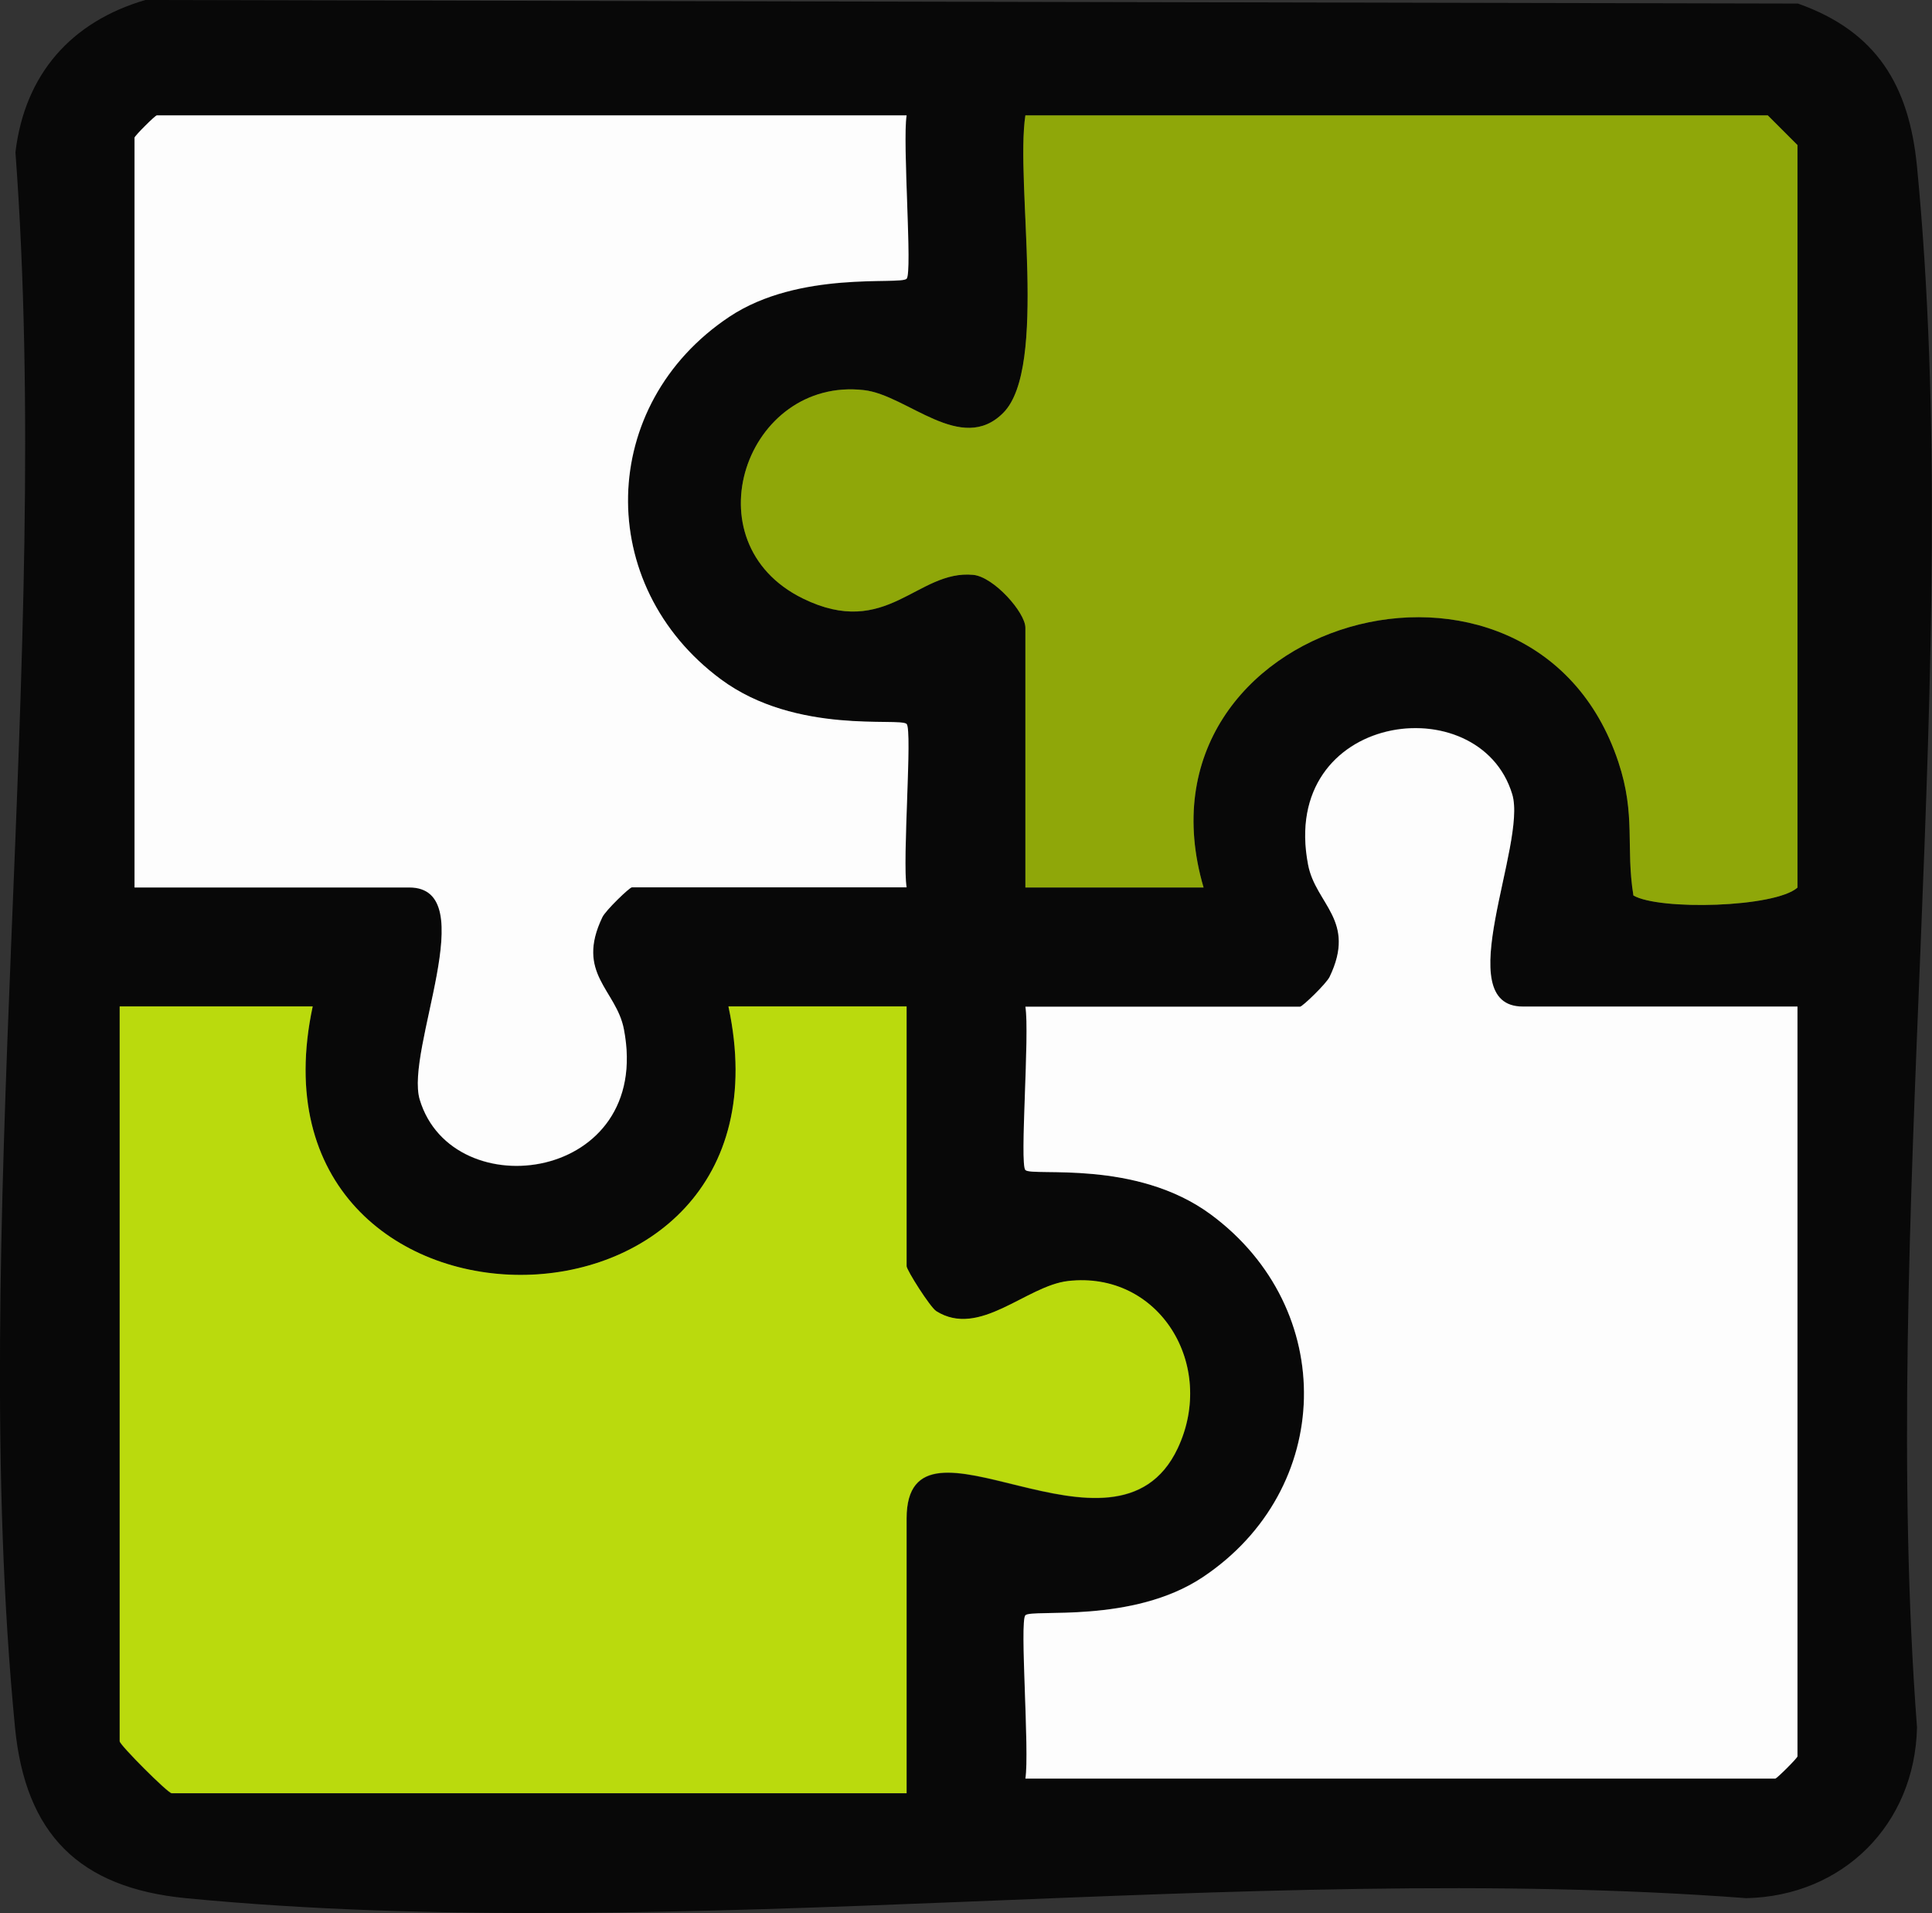 <?xml version="1.0" encoding="UTF-8"?><svg id="Capa_2" xmlns="http://www.w3.org/2000/svg" viewBox="0 0 130.12 128.82"><rect x="0" y="0" width="130.12" height="128.82" fill="#333333" stroke="none"/><defs><style>.cls-1{fill:#bada0d;}.cls-2{fill:#080808;}.cls-3{fill:#8fa709;}.cls-4{fill:#fdfdfd;}</style></defs><g id="Capa_1-2"><path class="cls-2" d="M9.79,0l111.3.24c5.32,1.88,7.49,5.53,8.02,10.98,3.21,33.14-2.55,71.41,0,105.1-.14,6.53-4.98,11.36-11.5,11.5-33.7-2.55-71.95,3.21-105.1,0-7.19-.7-10.8-4.32-11.5-11.5-3.24-33.44,2.55-72.08.03-106.07C1.67,4.99,4.8,1.46,9.79,0ZM69.06,7.77c-.68,4.52,1.54,16.97-1.48,20.02-2.83,2.87-6.47-1.19-9.39-1.52-7.92-.91-11.83,10.24-4.12,14.03,5.67,2.79,7.69-1.95,11.48-1.59,1.39.13,3.51,2.54,3.51,3.56v17.5h12c-5.31-18.13,22.18-25.82,27.94-8.45,1.19,3.58.48,5.69,1.01,8.98,1.74,1.01,9.53.82,11.05-.53V9.77l-2-2h-50ZM61.06,7.77H10.56c-.11,0-1.5,1.39-1.5,1.5v50.5h18.5c5.01,0-.3,10.94.71,14.29,2.22,7.34,15.73,5.53,13.75-4.74-.51-2.67-3.29-3.74-1.45-7.55.22-.46,1.83-2.01,1.99-2.01h18.5c-.29-1.79.4-10.61,0-11-.47-.46-7.43.75-12.5-3-8.57-6.35-8.3-18.51.56-24.42,4.73-3.15,11.49-2.12,11.94-2.56.4-.39-.3-9.21,0-11ZM121.06,67.77h-18.5c-5.01,0,.3-10.94-.71-14.29-2.22-7.34-15.73-5.53-13.75,4.74.51,2.67,3.29,3.74,1.45,7.55-.22.46-1.83,2.01-1.99,2.01h-18.5c.29,1.79-.4,10.61,0,11,.47.46,7.43-.75,12.5,3,8.57,6.35,8.3,18.51-.56,24.42-4.73,3.15-11.49,2.12-11.94,2.56-.4.39.3,9.21,0,11h50.5c.11,0,1.5-1.39,1.5-1.5v-50.5ZM8.06,67.77v49.5c0,.25,3.25,3.5,3.5,3.5h49.5v-18.5c0-8.47,14.07,4.17,18.26-4.73,2.63-5.6-1.23-11.96-7.39-11.26-2.83.32-5.95,3.86-8.87,2.03-.42-.26-2-2.77-2-3.03v-17.5h-12c5.17,24.1-33.16,24.11-28,0h-13Z"/><path class="cls-1" d="M8.06,67.77h13c-5.16,24.11,33.17,24.1,28,0h12s0,17.49,0,17.49c0,.26,1.58,2.76,2,3.03,2.92,1.83,6.04-1.7,8.87-2.03,6.15-.7,10.02,5.67,7.39,11.26-4.19,8.9-18.26-3.74-18.26,4.73v18.5H11.56c-.25,0-3.5-3.25-3.5-3.5v-49.5Z"/><path class="cls-3" d="M119.06,7.77l2,2v50c-1.52,1.35-9.32,1.54-11.05.53-.53-3.29.18-5.4-1.01-8.98-5.76-17.38-33.25-9.68-27.94,8.44h-12s0-17.49,0-17.49c0-1.02-2.12-3.42-3.51-3.56-3.79-.36-5.81,4.37-11.48,1.59-7.71-3.79-3.8-14.94,4.12-14.03,2.92.33,6.56,4.39,9.39,1.52,3.01-3.05.79-15.5,1.48-20.02h50Z"/><path class="cls-4" d="M121.06,67.77v50.5c0,.11-1.39,1.5-1.5,1.5h-50.5c.29-1.79-.4-10.61,0-11,.44-.44,7.21.59,11.94-2.56,8.87-5.91,9.13-18.08.56-24.42-5.07-3.75-12.03-2.54-12.5-3-.4-.39.3-9.21,0-11h18.5c.16,0,1.77-1.55,1.99-2.01,1.83-3.81-.94-4.88-1.45-7.55-1.98-10.27,11.54-12.07,13.75-4.74,1.01,3.35-4.3,14.29.71,14.29h18.5Z"/><path class="cls-4" d="M61.06,7.77c-.29,1.79.4,10.61,0,11-.44.44-7.21-.59-11.94,2.56-8.87,5.91-9.13,18.08-.56,24.42,5.07,3.75,12.03,2.54,12.5,3,.4.39-.3,9.21,0,11h-18.5c-.16,0-1.77,1.55-1.99,2.01-1.83,3.81.94,4.88,1.45,7.55,1.98,10.27-11.54,12.07-13.75,4.74-1.01-3.35,4.3-14.29-.71-14.29H9.06V9.27c0-.11,1.39-1.5,1.5-1.5h50.5Z"/></g></svg>